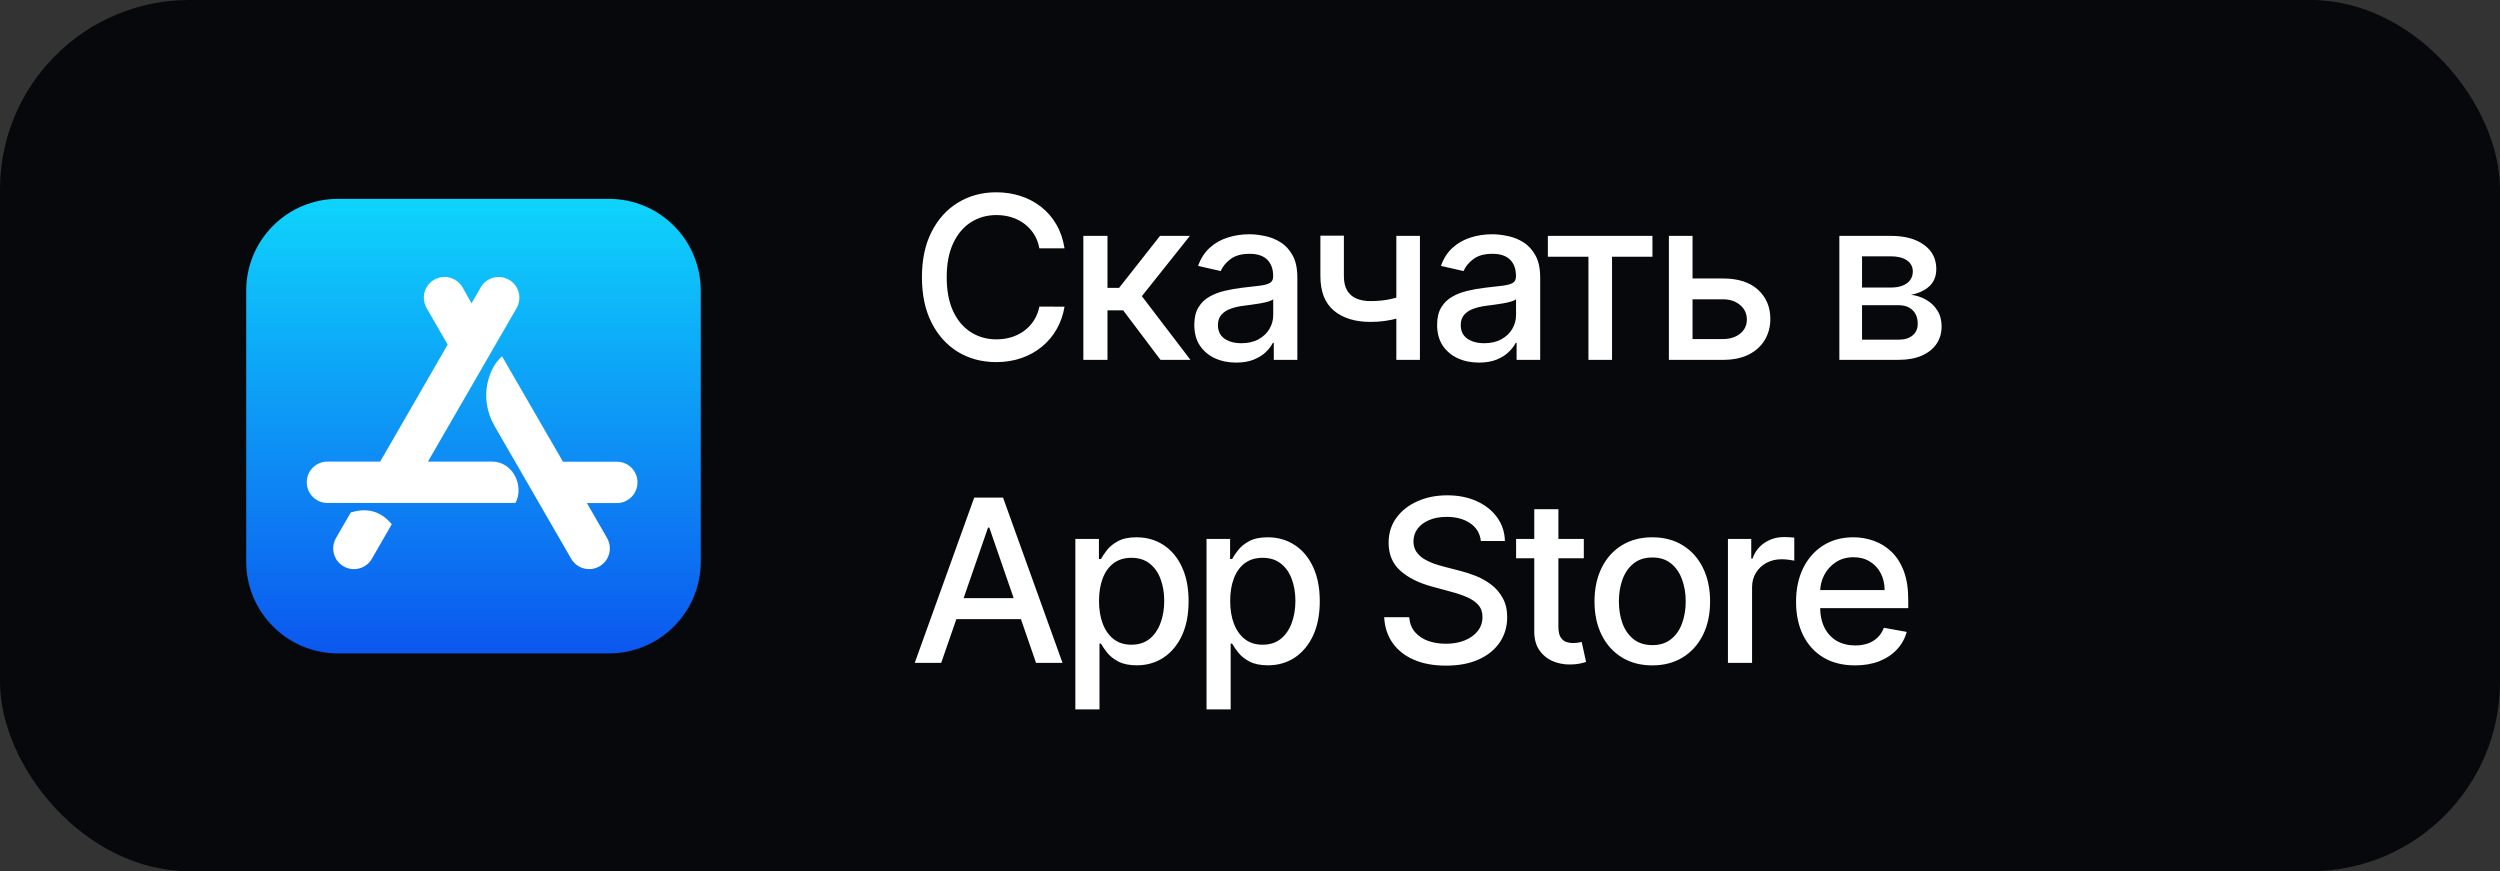 <?xml version="1.0" encoding="UTF-8"?> <svg xmlns="http://www.w3.org/2000/svg" width="132" height="46" viewBox="0 0 132 46" fill="none"><rect x="0" y="0" width="132" height="46" fill="#333333" stroke="none"/> <rect width="132" height="46" rx="10" fill="#07080B"></rect> <path d="M32.15 10.5H17.847C15.169 10.5 13 12.669 13 15.348V29.655C13 32.331 15.169 34.5 17.847 34.5H32.153C34.828 34.5 37 32.331 37 29.652V15.348C36.997 12.669 34.828 10.5 32.15 10.5Z" fill="url(#paint0_linear_1803_28176)"></path> <path d="M24.897 16.014L25.383 15.174C25.683 14.649 26.352 14.472 26.876 14.772C27.401 15.072 27.578 15.741 27.278 16.266L22.596 24.372H25.983C27.08 24.372 27.695 25.662 27.218 26.556H17.29C16.684 26.556 16.198 26.07 16.198 25.464C16.198 24.858 16.684 24.372 17.29 24.372H20.073L23.637 18.195L22.524 16.263C22.224 15.738 22.401 15.075 22.926 14.769C23.451 14.469 24.114 14.646 24.42 15.171L24.897 16.014ZM20.685 27.681L19.635 29.502C19.335 30.027 18.666 30.204 18.142 29.904C17.617 29.604 17.44 28.935 17.74 28.41L18.52 27.06C19.401 26.787 20.118 26.997 20.685 27.681ZM29.726 24.378H32.567C33.173 24.378 33.659 24.864 33.659 25.47C33.659 26.076 33.173 26.562 32.567 26.562H30.989L32.054 28.41C32.354 28.935 32.177 29.598 31.652 29.904C31.127 30.204 30.464 30.027 30.158 29.502C28.364 26.391 27.017 24.063 26.123 22.512C25.209 20.934 25.863 19.35 26.508 18.813C27.224 20.043 28.295 21.9 29.726 24.378Z" fill="white"></path> <path d="M56.207 13.111H54.878C54.827 12.827 54.731 12.577 54.592 12.361C54.453 12.145 54.283 11.962 54.081 11.811C53.879 11.661 53.653 11.547 53.403 11.47C53.156 11.393 52.894 11.355 52.615 11.355C52.112 11.355 51.662 11.482 51.264 11.734C50.869 11.987 50.557 12.358 50.327 12.847C50.099 13.335 49.986 13.932 49.986 14.636C49.986 15.347 50.099 15.946 50.327 16.435C50.557 16.923 50.871 17.293 51.269 17.543C51.666 17.793 52.114 17.918 52.611 17.918C52.886 17.918 53.148 17.881 53.395 17.807C53.645 17.73 53.871 17.618 54.072 17.47C54.274 17.322 54.445 17.142 54.584 16.929C54.726 16.713 54.824 16.466 54.878 16.188L56.207 16.192C56.136 16.621 55.999 17.016 55.794 17.376C55.592 17.734 55.332 18.044 55.014 18.305C54.699 18.564 54.338 18.764 53.932 18.906C53.526 19.048 53.082 19.119 52.602 19.119C51.847 19.119 51.173 18.94 50.582 18.582C49.992 18.222 49.526 17.706 49.185 17.035C48.847 16.365 48.678 15.565 48.678 14.636C48.678 13.704 48.848 12.905 49.189 12.237C49.53 11.567 49.996 11.053 50.587 10.695C51.178 10.334 51.849 10.153 52.602 10.153C53.065 10.153 53.497 10.22 53.898 10.354C54.301 10.484 54.663 10.678 54.984 10.933C55.305 11.186 55.571 11.496 55.781 11.862C55.992 12.226 56.133 12.642 56.207 13.111ZM57.201 19V12.454H58.475V15.199H59.089L61.249 12.454H62.826L60.29 15.638L62.856 19H61.275L59.302 16.384H58.475V19H57.201ZM65.27 19.145C64.855 19.145 64.48 19.068 64.145 18.915C63.81 18.759 63.544 18.533 63.348 18.237C63.155 17.942 63.059 17.579 63.059 17.151C63.059 16.781 63.13 16.477 63.272 16.239C63.414 16 63.605 15.811 63.847 15.672C64.088 15.533 64.358 15.428 64.656 15.357C64.955 15.286 65.259 15.232 65.568 15.195C65.96 15.149 66.279 15.112 66.523 15.084C66.767 15.053 66.945 15.003 67.056 14.935C67.166 14.867 67.222 14.756 67.222 14.602V14.572C67.222 14.2 67.117 13.912 66.906 13.707C66.699 13.503 66.389 13.401 65.978 13.401C65.549 13.401 65.21 13.496 64.963 13.686C64.719 13.874 64.55 14.082 64.456 14.312L63.259 14.04C63.401 13.642 63.608 13.321 63.881 13.077C64.156 12.829 64.473 12.651 64.831 12.54C65.189 12.426 65.566 12.369 65.96 12.369C66.222 12.369 66.499 12.401 66.791 12.463C67.087 12.523 67.362 12.633 67.618 12.796C67.877 12.957 68.088 13.189 68.253 13.49C68.418 13.788 68.5 14.176 68.5 14.653V19H67.256V18.105H67.205C67.122 18.27 66.999 18.432 66.834 18.591C66.669 18.75 66.458 18.882 66.199 18.987C65.941 19.092 65.631 19.145 65.27 19.145ZM65.547 18.122C65.899 18.122 66.201 18.053 66.451 17.913C66.703 17.774 66.895 17.592 67.026 17.368C67.159 17.141 67.226 16.898 67.226 16.639V15.796C67.181 15.841 67.093 15.883 66.962 15.923C66.834 15.96 66.688 15.993 66.523 16.021C66.358 16.047 66.198 16.071 66.041 16.094C65.885 16.114 65.754 16.131 65.649 16.145C65.402 16.176 65.176 16.229 64.972 16.303C64.77 16.376 64.608 16.483 64.486 16.622C64.367 16.759 64.307 16.94 64.307 17.168C64.307 17.483 64.424 17.722 64.656 17.884C64.889 18.043 65.186 18.122 65.547 18.122ZM74.972 12.454V19H73.727V12.454H74.972ZM74.43 15.493V16.592C74.234 16.672 74.027 16.743 73.808 16.805C73.59 16.865 73.359 16.912 73.118 16.946C72.876 16.98 72.625 16.997 72.364 16.997C71.554 16.997 70.91 16.8 70.433 16.405C69.956 16.007 69.717 15.399 69.717 14.581V12.442H70.957V14.581C70.957 14.891 71.014 15.142 71.128 15.335C71.242 15.528 71.403 15.671 71.614 15.761C71.824 15.852 72.074 15.898 72.364 15.898C72.747 15.898 73.101 15.862 73.425 15.791C73.751 15.717 74.087 15.618 74.43 15.493ZM78.091 19.145C77.677 19.145 77.302 19.068 76.966 18.915C76.631 18.759 76.365 18.533 76.169 18.237C75.976 17.942 75.88 17.579 75.88 17.151C75.88 16.781 75.951 16.477 76.093 16.239C76.235 16 76.427 15.811 76.668 15.672C76.909 15.533 77.179 15.428 77.478 15.357C77.776 15.286 78.08 15.232 78.39 15.195C78.782 15.149 79.1 15.112 79.344 15.084C79.588 15.053 79.766 15.003 79.877 14.935C79.988 14.867 80.043 14.756 80.043 14.602V14.572C80.043 14.2 79.938 13.912 79.728 13.707C79.52 13.503 79.211 13.401 78.799 13.401C78.37 13.401 78.032 13.496 77.784 13.686C77.54 13.874 77.371 14.082 77.277 14.312L76.08 14.04C76.222 13.642 76.429 13.321 76.702 13.077C76.978 12.829 77.294 12.651 77.652 12.54C78.01 12.426 78.387 12.369 78.782 12.369C79.043 12.369 79.32 12.401 79.613 12.463C79.908 12.523 80.184 12.633 80.439 12.796C80.698 12.957 80.909 13.189 81.074 13.49C81.239 13.788 81.322 14.176 81.322 14.653V19H80.077V18.105H80.026C79.944 18.27 79.82 18.432 79.655 18.591C79.49 18.75 79.279 18.882 79.02 18.987C78.762 19.092 78.452 19.145 78.091 19.145ZM78.368 18.122C78.721 18.122 79.022 18.053 79.272 17.913C79.525 17.774 79.716 17.592 79.847 17.368C79.981 17.141 80.047 16.898 80.047 16.639V15.796C80.002 15.841 79.914 15.883 79.783 15.923C79.655 15.96 79.509 15.993 79.344 16.021C79.179 16.047 79.019 16.071 78.863 16.094C78.706 16.114 78.576 16.131 78.471 16.145C78.224 16.176 77.998 16.229 77.793 16.303C77.591 16.376 77.429 16.483 77.307 16.622C77.188 16.759 77.128 16.94 77.128 17.168C77.128 17.483 77.245 17.722 77.478 17.884C77.711 18.043 78.008 18.122 78.368 18.122ZM81.727 13.554V12.454H87.249V13.554H85.115V19H83.87V13.554H81.727ZM89.076 14.704H90.977C91.778 14.704 92.394 14.903 92.826 15.301C93.258 15.699 93.474 16.212 93.474 16.84C93.474 17.249 93.377 17.616 93.184 17.943C92.991 18.27 92.708 18.528 92.336 18.719C91.964 18.906 91.511 19 90.977 19H88.117V12.454H89.366V17.901H90.977C91.343 17.901 91.644 17.805 91.88 17.615C92.116 17.422 92.234 17.176 92.234 16.878C92.234 16.562 92.116 16.305 91.88 16.107C91.644 15.905 91.343 15.804 90.977 15.804H89.076V14.704ZM97.118 19V12.454H99.833C100.571 12.454 101.156 12.612 101.588 12.928C102.02 13.24 102.236 13.665 102.236 14.202C102.236 14.585 102.114 14.889 101.87 15.114C101.625 15.338 101.301 15.489 100.898 15.565C101.191 15.599 101.459 15.688 101.703 15.829C101.948 15.969 102.144 16.156 102.291 16.392C102.442 16.628 102.517 16.909 102.517 17.236C102.517 17.582 102.428 17.889 102.249 18.156C102.07 18.421 101.81 18.628 101.469 18.778C101.131 18.926 100.723 19 100.246 19H97.118ZM98.316 17.935H100.246C100.561 17.935 100.808 17.859 100.987 17.709C101.166 17.558 101.256 17.354 101.256 17.095C101.256 16.791 101.166 16.553 100.987 16.379C100.808 16.203 100.561 16.115 100.246 16.115H98.316V17.935ZM98.316 15.182H99.845C100.084 15.182 100.289 15.148 100.459 15.079C100.632 15.011 100.764 14.915 100.855 14.79C100.949 14.662 100.996 14.511 100.996 14.338C100.996 14.085 100.892 13.888 100.685 13.746C100.477 13.604 100.193 13.533 99.833 13.533H98.316V15.182Z" fill="white"></path> <path d="M49.696 35H48.298L51.439 26.273H52.96L56.101 35H54.703L52.236 27.858H52.168L49.696 35ZM49.93 31.582H54.465V32.69H49.93V31.582ZM56.779 37.455V28.454H58.023V29.516H58.13C58.204 29.379 58.31 29.222 58.449 29.043C58.589 28.864 58.782 28.707 59.029 28.574C59.276 28.438 59.603 28.369 60.009 28.369C60.537 28.369 61.009 28.503 61.424 28.77C61.839 29.037 62.164 29.422 62.4 29.925C62.638 30.428 62.758 31.033 62.758 31.74C62.758 32.447 62.64 33.054 62.404 33.56C62.168 34.062 61.844 34.45 61.432 34.723C61.02 34.993 60.55 35.128 60.022 35.128C59.624 35.128 59.299 35.061 59.046 34.928C58.796 34.794 58.6 34.638 58.458 34.459C58.316 34.28 58.206 34.121 58.13 33.981H58.053V37.455H56.779ZM58.028 31.727C58.028 32.188 58.094 32.591 58.228 32.938C58.361 33.284 58.554 33.555 58.807 33.751C59.06 33.945 59.37 34.041 59.736 34.041C60.117 34.041 60.435 33.94 60.691 33.739C60.947 33.534 61.14 33.257 61.27 32.908C61.404 32.558 61.471 32.165 61.471 31.727C61.471 31.296 61.405 30.908 61.275 30.564C61.147 30.22 60.954 29.949 60.695 29.75C60.439 29.551 60.12 29.452 59.736 29.452C59.367 29.452 59.054 29.547 58.799 29.737C58.546 29.928 58.354 30.193 58.224 30.534C58.093 30.875 58.028 31.273 58.028 31.727ZM63.705 37.455V28.454H64.949V29.516H65.056C65.13 29.379 65.236 29.222 65.376 29.043C65.515 28.864 65.708 28.707 65.955 28.574C66.202 28.438 66.529 28.369 66.935 28.369C67.464 28.369 67.935 28.503 68.35 28.77C68.765 29.037 69.09 29.422 69.326 29.925C69.564 30.428 69.684 31.033 69.684 31.74C69.684 32.447 69.566 33.054 69.33 33.56C69.094 34.062 68.77 34.45 68.359 34.723C67.947 34.993 67.476 35.128 66.948 35.128C66.55 35.128 66.225 35.061 65.972 34.928C65.722 34.794 65.526 34.638 65.384 34.459C65.242 34.28 65.133 34.121 65.056 33.981H64.979V37.455H63.705ZM64.954 31.727C64.954 32.188 65.02 32.591 65.154 32.938C65.287 33.284 65.481 33.555 65.734 33.751C65.986 33.945 66.296 34.041 66.662 34.041C67.043 34.041 67.361 33.94 67.617 33.739C67.873 33.534 68.066 33.257 68.197 32.908C68.33 32.558 68.397 32.165 68.397 31.727C68.397 31.296 68.332 30.908 68.201 30.564C68.073 30.22 67.88 29.949 67.621 29.75C67.366 29.551 67.046 29.452 66.662 29.452C66.293 29.452 65.981 29.547 65.725 29.737C65.472 29.928 65.28 30.193 65.15 30.534C65.019 30.875 64.954 31.273 64.954 31.727ZM78.189 28.565C78.144 28.162 77.956 27.849 77.627 27.628C77.297 27.403 76.883 27.291 76.383 27.291C76.025 27.291 75.715 27.348 75.454 27.462C75.192 27.572 74.989 27.726 74.844 27.922C74.702 28.115 74.631 28.335 74.631 28.582C74.631 28.79 74.679 28.969 74.776 29.119C74.876 29.27 75.005 29.396 75.164 29.499C75.326 29.598 75.499 29.682 75.684 29.75C75.868 29.815 76.046 29.869 76.216 29.912L77.069 30.134C77.347 30.202 77.633 30.294 77.925 30.41C78.218 30.527 78.489 30.68 78.739 30.871C78.989 31.061 79.191 31.297 79.344 31.578C79.501 31.859 79.579 32.196 79.579 32.588C79.579 33.082 79.451 33.521 79.195 33.905C78.942 34.288 78.574 34.591 78.091 34.812C77.611 35.034 77.03 35.145 76.349 35.145C75.695 35.145 75.13 35.041 74.652 34.834C74.175 34.626 73.802 34.332 73.532 33.952C73.262 33.568 73.113 33.114 73.084 32.588H74.405C74.431 32.903 74.533 33.166 74.712 33.376C74.894 33.584 75.126 33.739 75.407 33.841C75.691 33.94 76.002 33.99 76.34 33.99C76.712 33.99 77.043 33.932 77.333 33.815C77.626 33.696 77.856 33.531 78.023 33.321C78.191 33.108 78.275 32.859 78.275 32.575C78.275 32.317 78.201 32.105 78.053 31.94C77.908 31.776 77.711 31.639 77.461 31.531C77.213 31.423 76.934 31.328 76.621 31.246L75.59 30.965C74.891 30.774 74.337 30.494 73.928 30.125C73.522 29.756 73.319 29.267 73.319 28.659C73.319 28.156 73.455 27.717 73.728 27.342C74.001 26.967 74.37 26.676 74.836 26.469C75.302 26.259 75.827 26.153 76.412 26.153C77.003 26.153 77.525 26.257 77.976 26.465C78.431 26.672 78.789 26.957 79.05 27.321C79.311 27.682 79.448 28.097 79.459 28.565H78.189ZM83.625 28.454V29.477H80.05V28.454H83.625ZM81.009 26.886H82.283V33.078C82.283 33.325 82.32 33.511 82.394 33.636C82.468 33.758 82.563 33.842 82.679 33.888C82.799 33.93 82.928 33.952 83.067 33.952C83.169 33.952 83.259 33.945 83.335 33.93C83.412 33.916 83.472 33.905 83.514 33.896L83.745 34.949C83.671 34.977 83.566 35.006 83.429 35.034C83.293 35.065 83.122 35.082 82.918 35.085C82.583 35.091 82.27 35.031 81.98 34.906C81.691 34.781 81.456 34.588 81.277 34.327C81.098 34.065 81.009 33.737 81.009 33.342V26.886ZM87.241 35.132C86.628 35.132 86.092 34.992 85.635 34.71C85.177 34.429 84.822 34.035 84.57 33.53C84.317 33.024 84.19 32.433 84.19 31.757C84.19 31.078 84.317 30.484 84.57 29.976C84.822 29.467 85.177 29.072 85.635 28.791C86.092 28.51 86.628 28.369 87.241 28.369C87.855 28.369 88.391 28.51 88.848 28.791C89.305 29.072 89.66 29.467 89.913 29.976C90.166 30.484 90.293 31.078 90.293 31.757C90.293 32.433 90.166 33.024 89.913 33.53C89.66 34.035 89.305 34.429 88.848 34.71C88.391 34.992 87.855 35.132 87.241 35.132ZM87.246 34.062C87.643 34.062 87.973 33.957 88.234 33.747C88.496 33.537 88.689 33.257 88.814 32.908C88.942 32.558 89.006 32.173 89.006 31.753C89.006 31.335 88.942 30.952 88.814 30.602C88.689 30.25 88.496 29.967 88.234 29.754C87.973 29.541 87.643 29.435 87.246 29.435C86.845 29.435 86.513 29.541 86.249 29.754C85.987 29.967 85.793 30.25 85.665 30.602C85.54 30.952 85.477 31.335 85.477 31.753C85.477 32.173 85.54 32.558 85.665 32.908C85.793 33.257 85.987 33.537 86.249 33.747C86.513 33.957 86.845 34.062 87.246 34.062ZM91.235 35V28.454H92.466V29.494H92.534C92.654 29.142 92.864 28.865 93.165 28.663C93.469 28.459 93.813 28.357 94.197 28.357C94.276 28.357 94.37 28.359 94.478 28.365C94.588 28.371 94.675 28.378 94.738 28.386V29.605C94.686 29.591 94.596 29.575 94.465 29.558C94.334 29.538 94.204 29.528 94.073 29.528C93.772 29.528 93.503 29.592 93.267 29.72C93.034 29.845 92.85 30.02 92.713 30.244C92.577 30.466 92.509 30.719 92.509 31.003V35H91.235ZM97.947 35.132C97.302 35.132 96.747 34.994 96.281 34.719C95.818 34.44 95.46 34.05 95.207 33.547C94.957 33.041 94.832 32.449 94.832 31.77C94.832 31.099 94.957 30.509 95.207 29.997C95.46 29.486 95.812 29.087 96.264 28.8C96.718 28.513 97.249 28.369 97.857 28.369C98.227 28.369 98.585 28.43 98.931 28.553C99.278 28.675 99.589 28.866 99.865 29.128C100.14 29.389 100.357 29.729 100.517 30.146C100.676 30.561 100.755 31.065 100.755 31.659V32.111H95.552V31.156H99.507C99.507 30.821 99.438 30.524 99.302 30.266C99.166 30.004 98.974 29.798 98.727 29.648C98.482 29.497 98.195 29.422 97.866 29.422C97.508 29.422 97.195 29.51 96.928 29.686C96.664 29.859 96.46 30.087 96.315 30.368C96.173 30.646 96.102 30.949 96.102 31.276V32.021C96.102 32.459 96.178 32.831 96.332 33.138C96.488 33.445 96.706 33.679 96.984 33.841C97.262 34 97.588 34.08 97.96 34.08C98.201 34.08 98.421 34.045 98.62 33.977C98.819 33.906 98.991 33.801 99.136 33.662C99.281 33.523 99.391 33.351 99.468 33.146L100.674 33.364C100.578 33.719 100.404 34.03 100.154 34.297C99.907 34.561 99.596 34.767 99.221 34.915C98.849 35.06 98.424 35.132 97.947 35.132Z" fill="white"></path> <defs> <linearGradient id="paint0_linear_1803_28176" x1="24.998" y1="10.5" x2="24.998" y2="34.5" gradientUnits="userSpaceOnUse"> <stop stop-color="#0ED4FC"></stop> <stop offset="1" stop-color="#0C57EF"></stop> </linearGradient> </defs> </svg> 